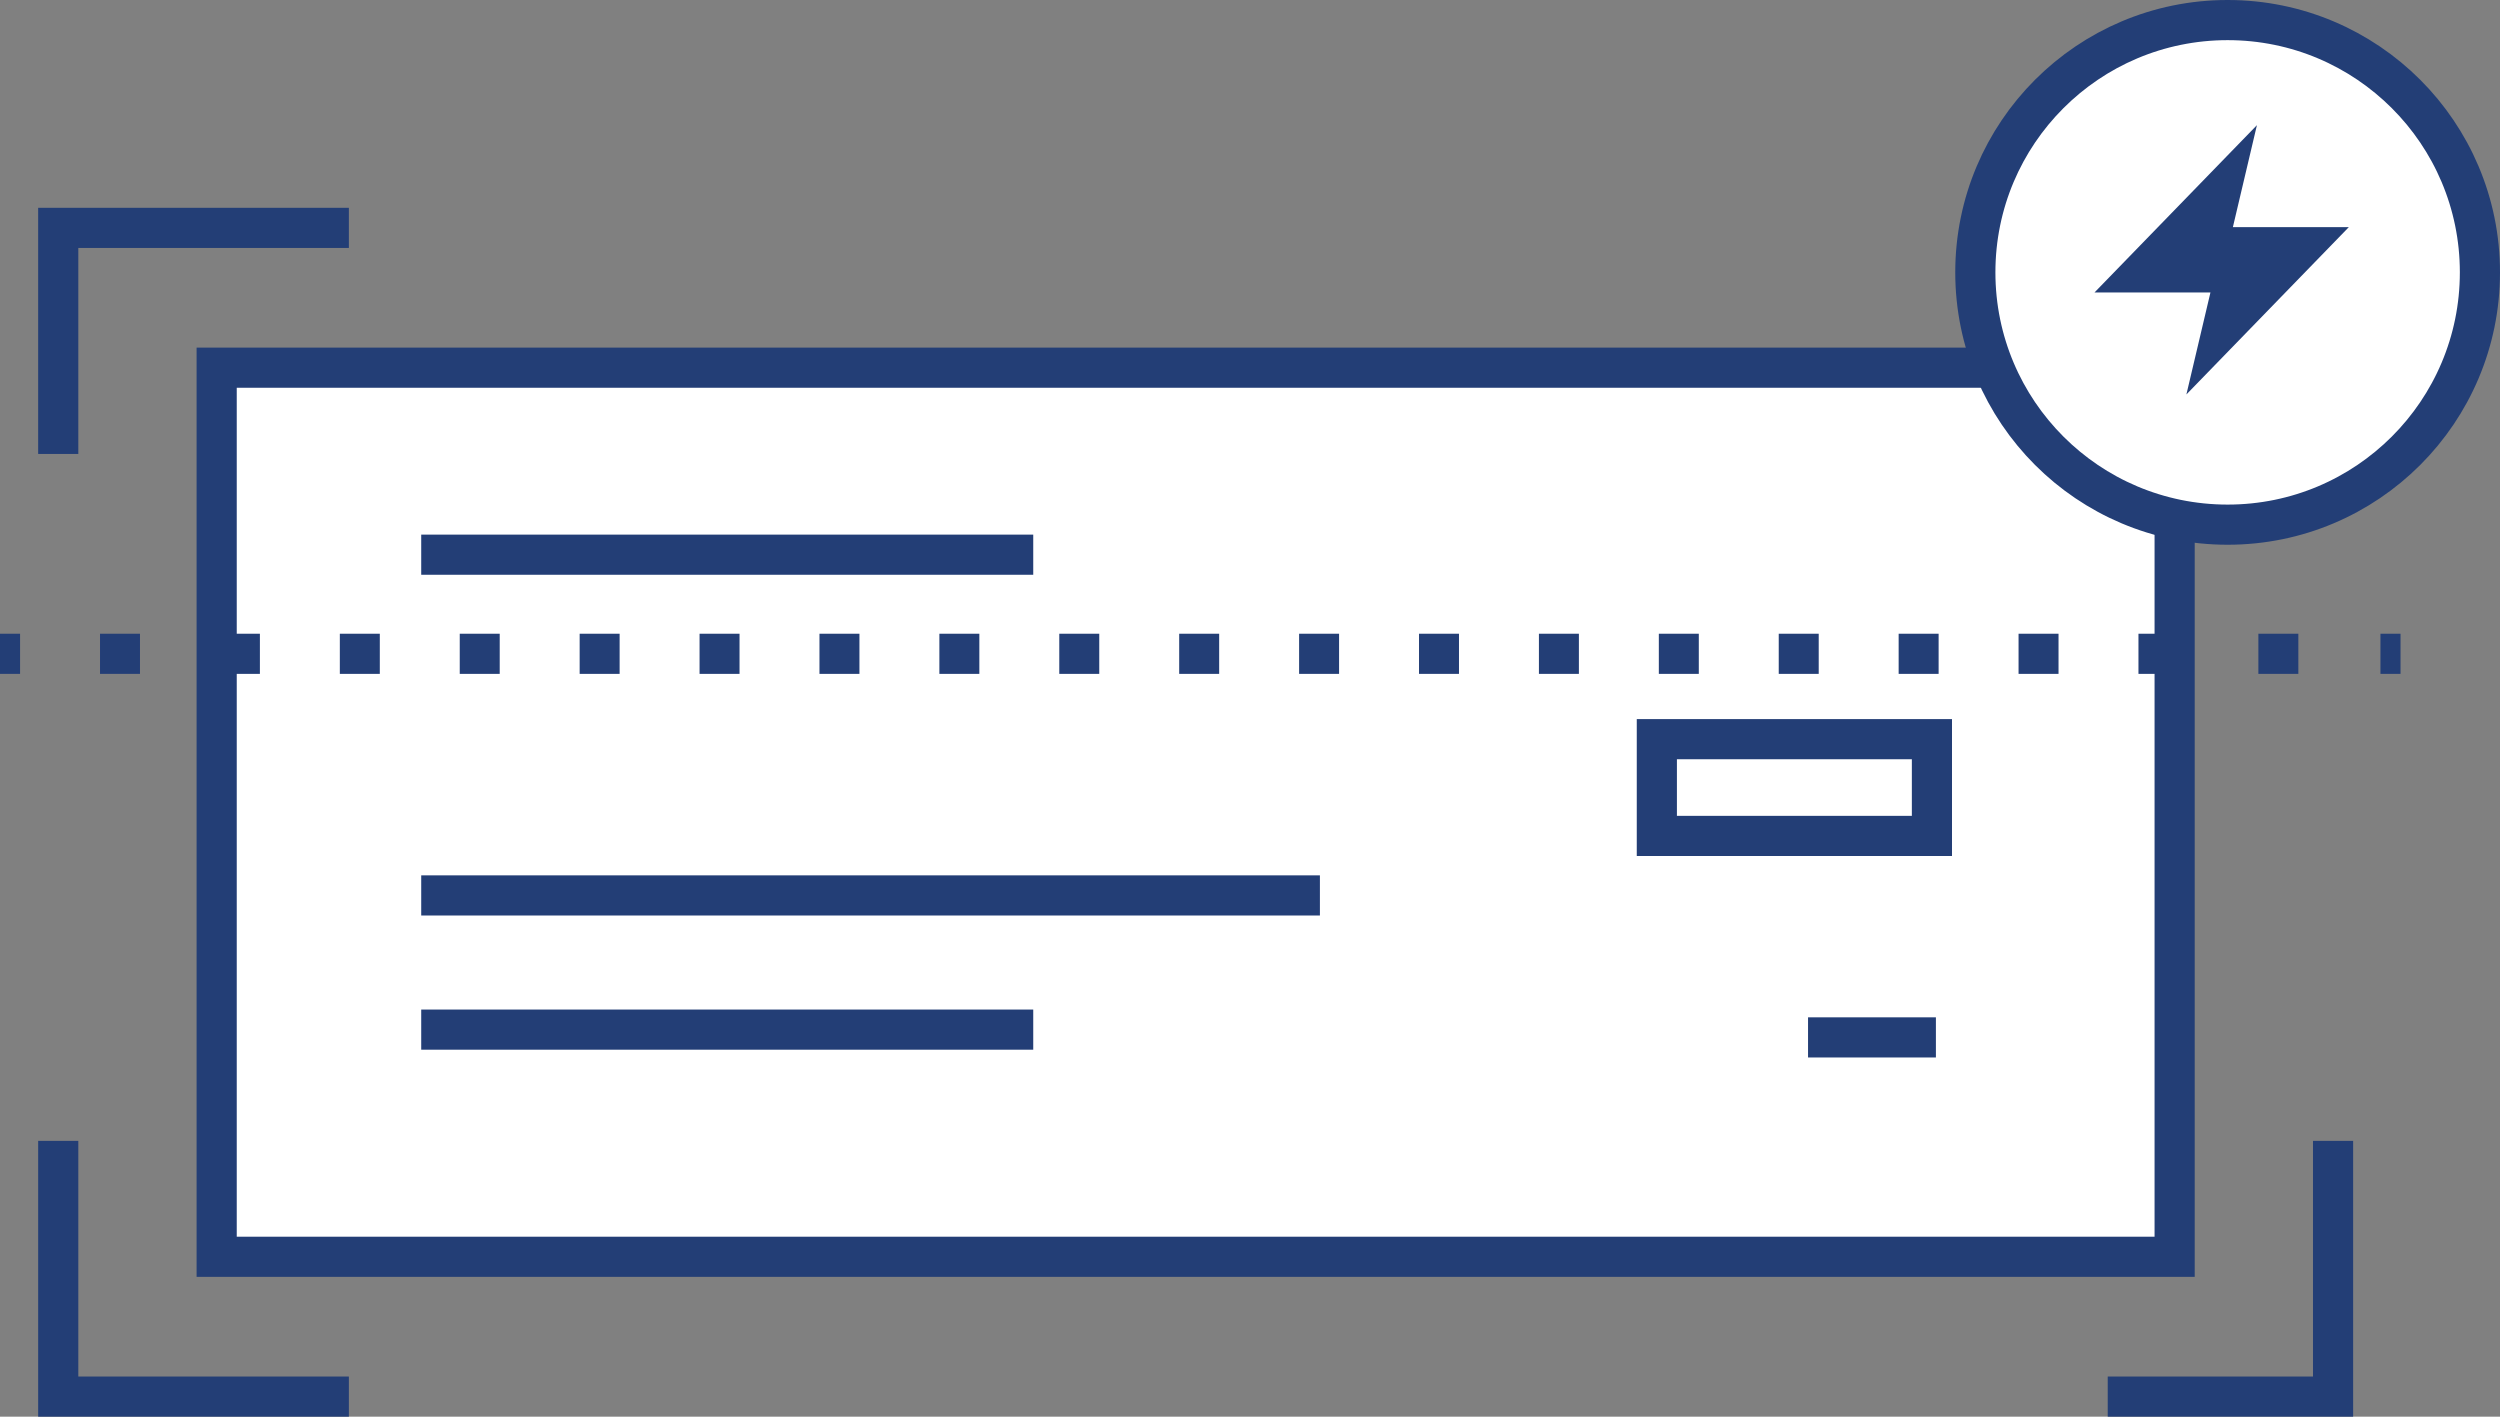 <?xml version="1.0" encoding="UTF-8"?>
<svg id="Layer_2" data-name="Layer 2" xmlns="http://www.w3.org/2000/svg" viewBox="0 0 138.23 78.33">
  <rect x="0" y="0" width="138.23" height="78.33" fill="#808080" stroke="none"/>
  <defs>
    <style>
      .cls-1 {
        fill: #233e76;
      }

      .cls-2 {
        stroke-dasharray: 2.21 4.42;
      }

      .cls-2, .cls-3, .cls-4 {
        stroke: #233e76;
        stroke-miterlimit: 10;
        stroke-width: 2.22px;
      }

      .cls-2, .cls-4 {
        fill: none;
      }

      .cls-3 {
        fill: #fff;
      }
    </style>
  </defs>
  <g id="Layer_1-2" data-name="Layer 1">
    <g>
      <g>
        <rect class="cls-3" x="11.98" y="20.33" width="108.26" height="49.16"/>
        <rect class="cls-3" x="91.61" y="40.87" width="15.21" height="5.35"/>
        <line class="cls-3" x1="107.04" y1="57.36" x2="99.97" y2="57.36"/>
        <line class="cls-3" x1="23.29" y1="49.51" x2="72.98" y2="49.51"/>
        <line class="cls-3" x1="23.29" y1="56.93" x2="57.13" y2="56.93"/>
        <line class="cls-3" x1="23.29" y1="30.67" x2="57.13" y2="30.67"/>
        <g>
          <polyline class="cls-4" points="129 25.1 129 12.6 116.54 12.6"/>
          <polyline class="cls-4" points="19.29 12.6 3.22 12.6 3.22 25.1"/>
          <polyline class="cls-4" points="3.22 63.08 3.22 77.22 19.29 77.22"/>
          <polyline class="cls-4" points="116.54 77.22 129 77.22 129 63.08"/>
        </g>
        <g>
          <line class="cls-4" y1="36.15" x2="1.11" y2="36.15"/>
          <line class="cls-2" x1="5.53" y1="36.15" x2="129.41" y2="36.15"/>
          <line class="cls-4" x1="131.62" y1="36.15" x2="132.73" y2="36.15"/>
        </g>
      </g>
      <circle class="cls-3" cx="123.17" cy="15.06" r="13.95"/>
      <path class="cls-1" d="M120.89,21.81l8.98-9.25h-6.41l1.33-5.64-8.98,9.25h6.41l-1.33,5.64Z"/>
    </g>
  </g>
</svg>